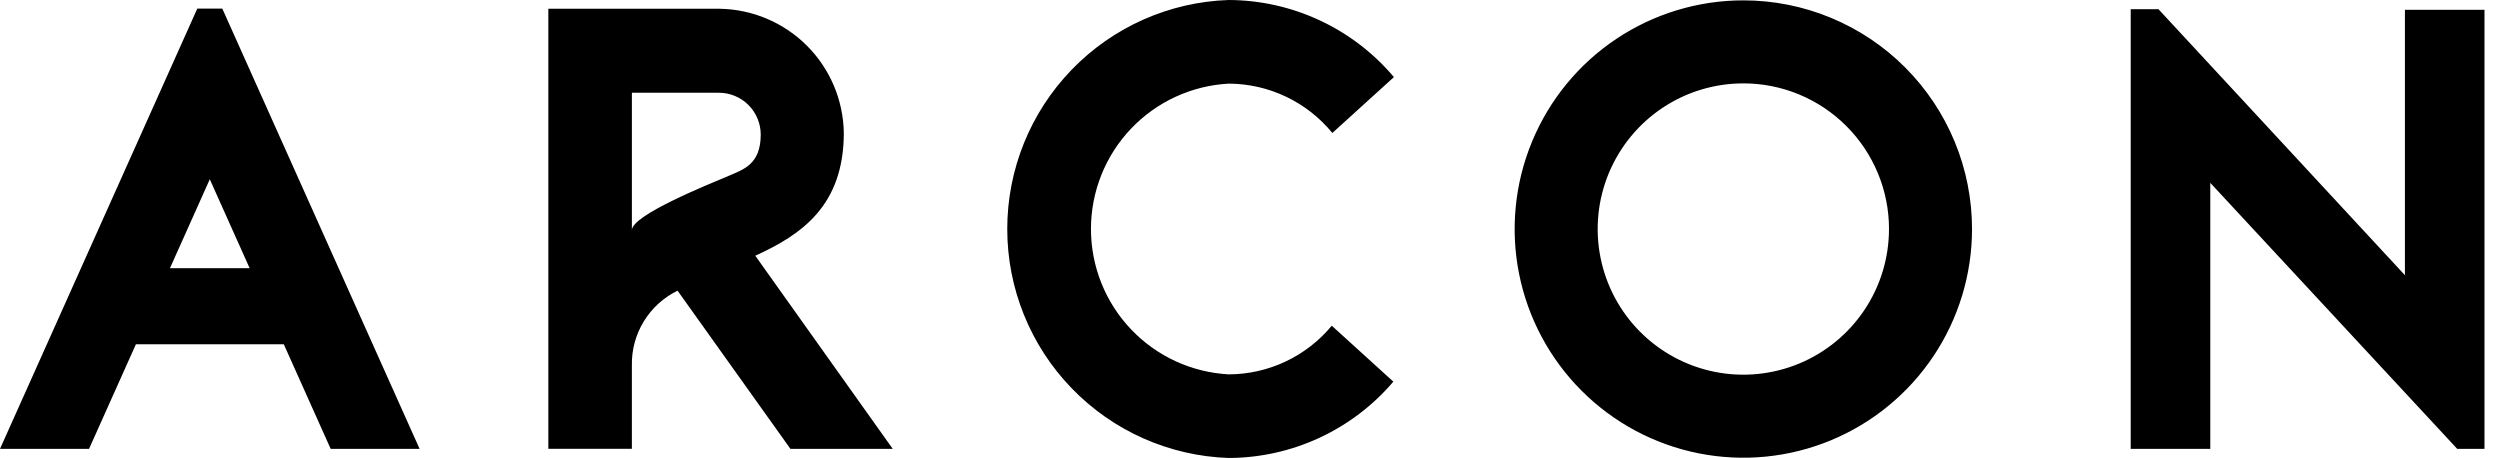 <svg width="131" height="24" viewBox="0 0 131 24" fill="none" xmlns="http://www.w3.org/2000/svg">
<g clip-path="url(#clip0_7_2)">
<path d="M130.187 0.512V23.52H128.758L115.819 9.581V23.519H111.649V0.483H113.105L126.018 14.42V0.512H130.187ZM46.779 23.52H41.419L35.505 15.232C34.773 15.588 34.159 16.147 33.734 16.841C33.31 17.536 33.093 18.337 33.11 19.151V23.517H28.733V0.459H37.704C39.421 0.484 41.061 1.176 42.277 2.389C43.493 3.602 44.188 5.241 44.216 6.958C44.216 10.763 42.017 12.293 39.577 13.4L46.779 23.52ZM39.862 7.053C39.862 6.765 39.805 6.48 39.695 6.214C39.584 5.948 39.423 5.706 39.219 5.502C39.016 5.298 38.774 5.137 38.508 5.027C38.241 4.916 37.956 4.86 37.668 4.86H33.111V12.059C33.111 11.274 37.07 9.684 38.222 9.198C38.947 8.88 39.862 8.615 39.862 7.053V7.053ZM0 23.52L10.338 0.451H11.649L21.987 23.52H17.327L14.871 18.04H7.121L4.666 23.52H0ZM8.906 14.052H13.081L10.993 9.393L8.906 14.052ZM91.351 0.019C88.981 0.019 86.664 0.722 84.693 2.039C82.722 3.355 81.187 5.227 80.28 7.417C79.373 9.606 79.135 12.016 79.598 14.34C80.06 16.665 81.202 18.8 82.878 20.476C84.554 22.151 86.689 23.293 89.013 23.755C91.338 24.217 93.747 23.98 95.937 23.073C98.127 22.166 99.998 20.629 101.315 18.659C102.631 16.688 103.334 14.371 103.334 12.001C103.334 10.428 103.024 8.869 102.422 7.416C101.819 5.962 100.937 4.641 99.824 3.528C98.712 2.416 97.391 1.533 95.937 0.931C94.483 0.329 92.925 0.019 91.352 0.019H91.351ZM98.983 12.001C98.983 13.511 98.535 14.986 97.697 16.241C96.858 17.496 95.666 18.475 94.271 19.052C92.877 19.63 91.342 19.781 89.862 19.487C88.381 19.192 87.021 18.465 85.954 17.398C84.886 16.331 84.159 14.97 83.865 13.49C83.57 12.009 83.722 10.475 84.299 9.08C84.877 7.686 85.855 6.494 87.11 5.655C88.365 4.816 89.841 4.369 91.351 4.369C92.353 4.368 93.346 4.566 94.272 4.949C95.198 5.333 96.039 5.895 96.748 6.604C97.457 7.312 98.019 8.154 98.403 9.08C98.787 10.006 98.984 10.999 98.984 12.001H98.983ZM69.785 17.067C69.128 17.86 68.304 18.5 67.373 18.941C66.441 19.381 65.424 19.612 64.394 19.617C62.443 19.515 60.605 18.668 59.26 17.25C57.915 15.833 57.166 13.953 57.166 11.999C57.166 10.046 57.915 8.166 59.26 6.749C60.605 5.331 62.443 4.484 64.394 4.382C65.432 4.387 66.457 4.622 67.394 5.069C68.331 5.516 69.158 6.165 69.815 6.968L73.041 4.039C71.976 2.778 70.649 1.763 69.153 1.066C67.657 0.368 66.027 0.005 64.376 -4.57764e-05C61.264 0.106 58.316 1.417 56.153 3.656C53.989 5.894 52.78 8.886 52.78 11.999C52.78 15.112 53.989 18.104 56.153 20.342C58.316 22.581 61.264 23.892 64.376 23.998C66.019 23.994 67.641 23.634 69.132 22.944C70.622 22.253 71.946 21.249 73.011 19.998L69.785 17.067Z" fill="black"/>
</g>
<defs>
<clipPath id="clip0_7_2">
<rect width="130.188" height="23.998" fill="white" transform="translate(0 0.001)"/>
</clipPath>
</defs>
</svg>
